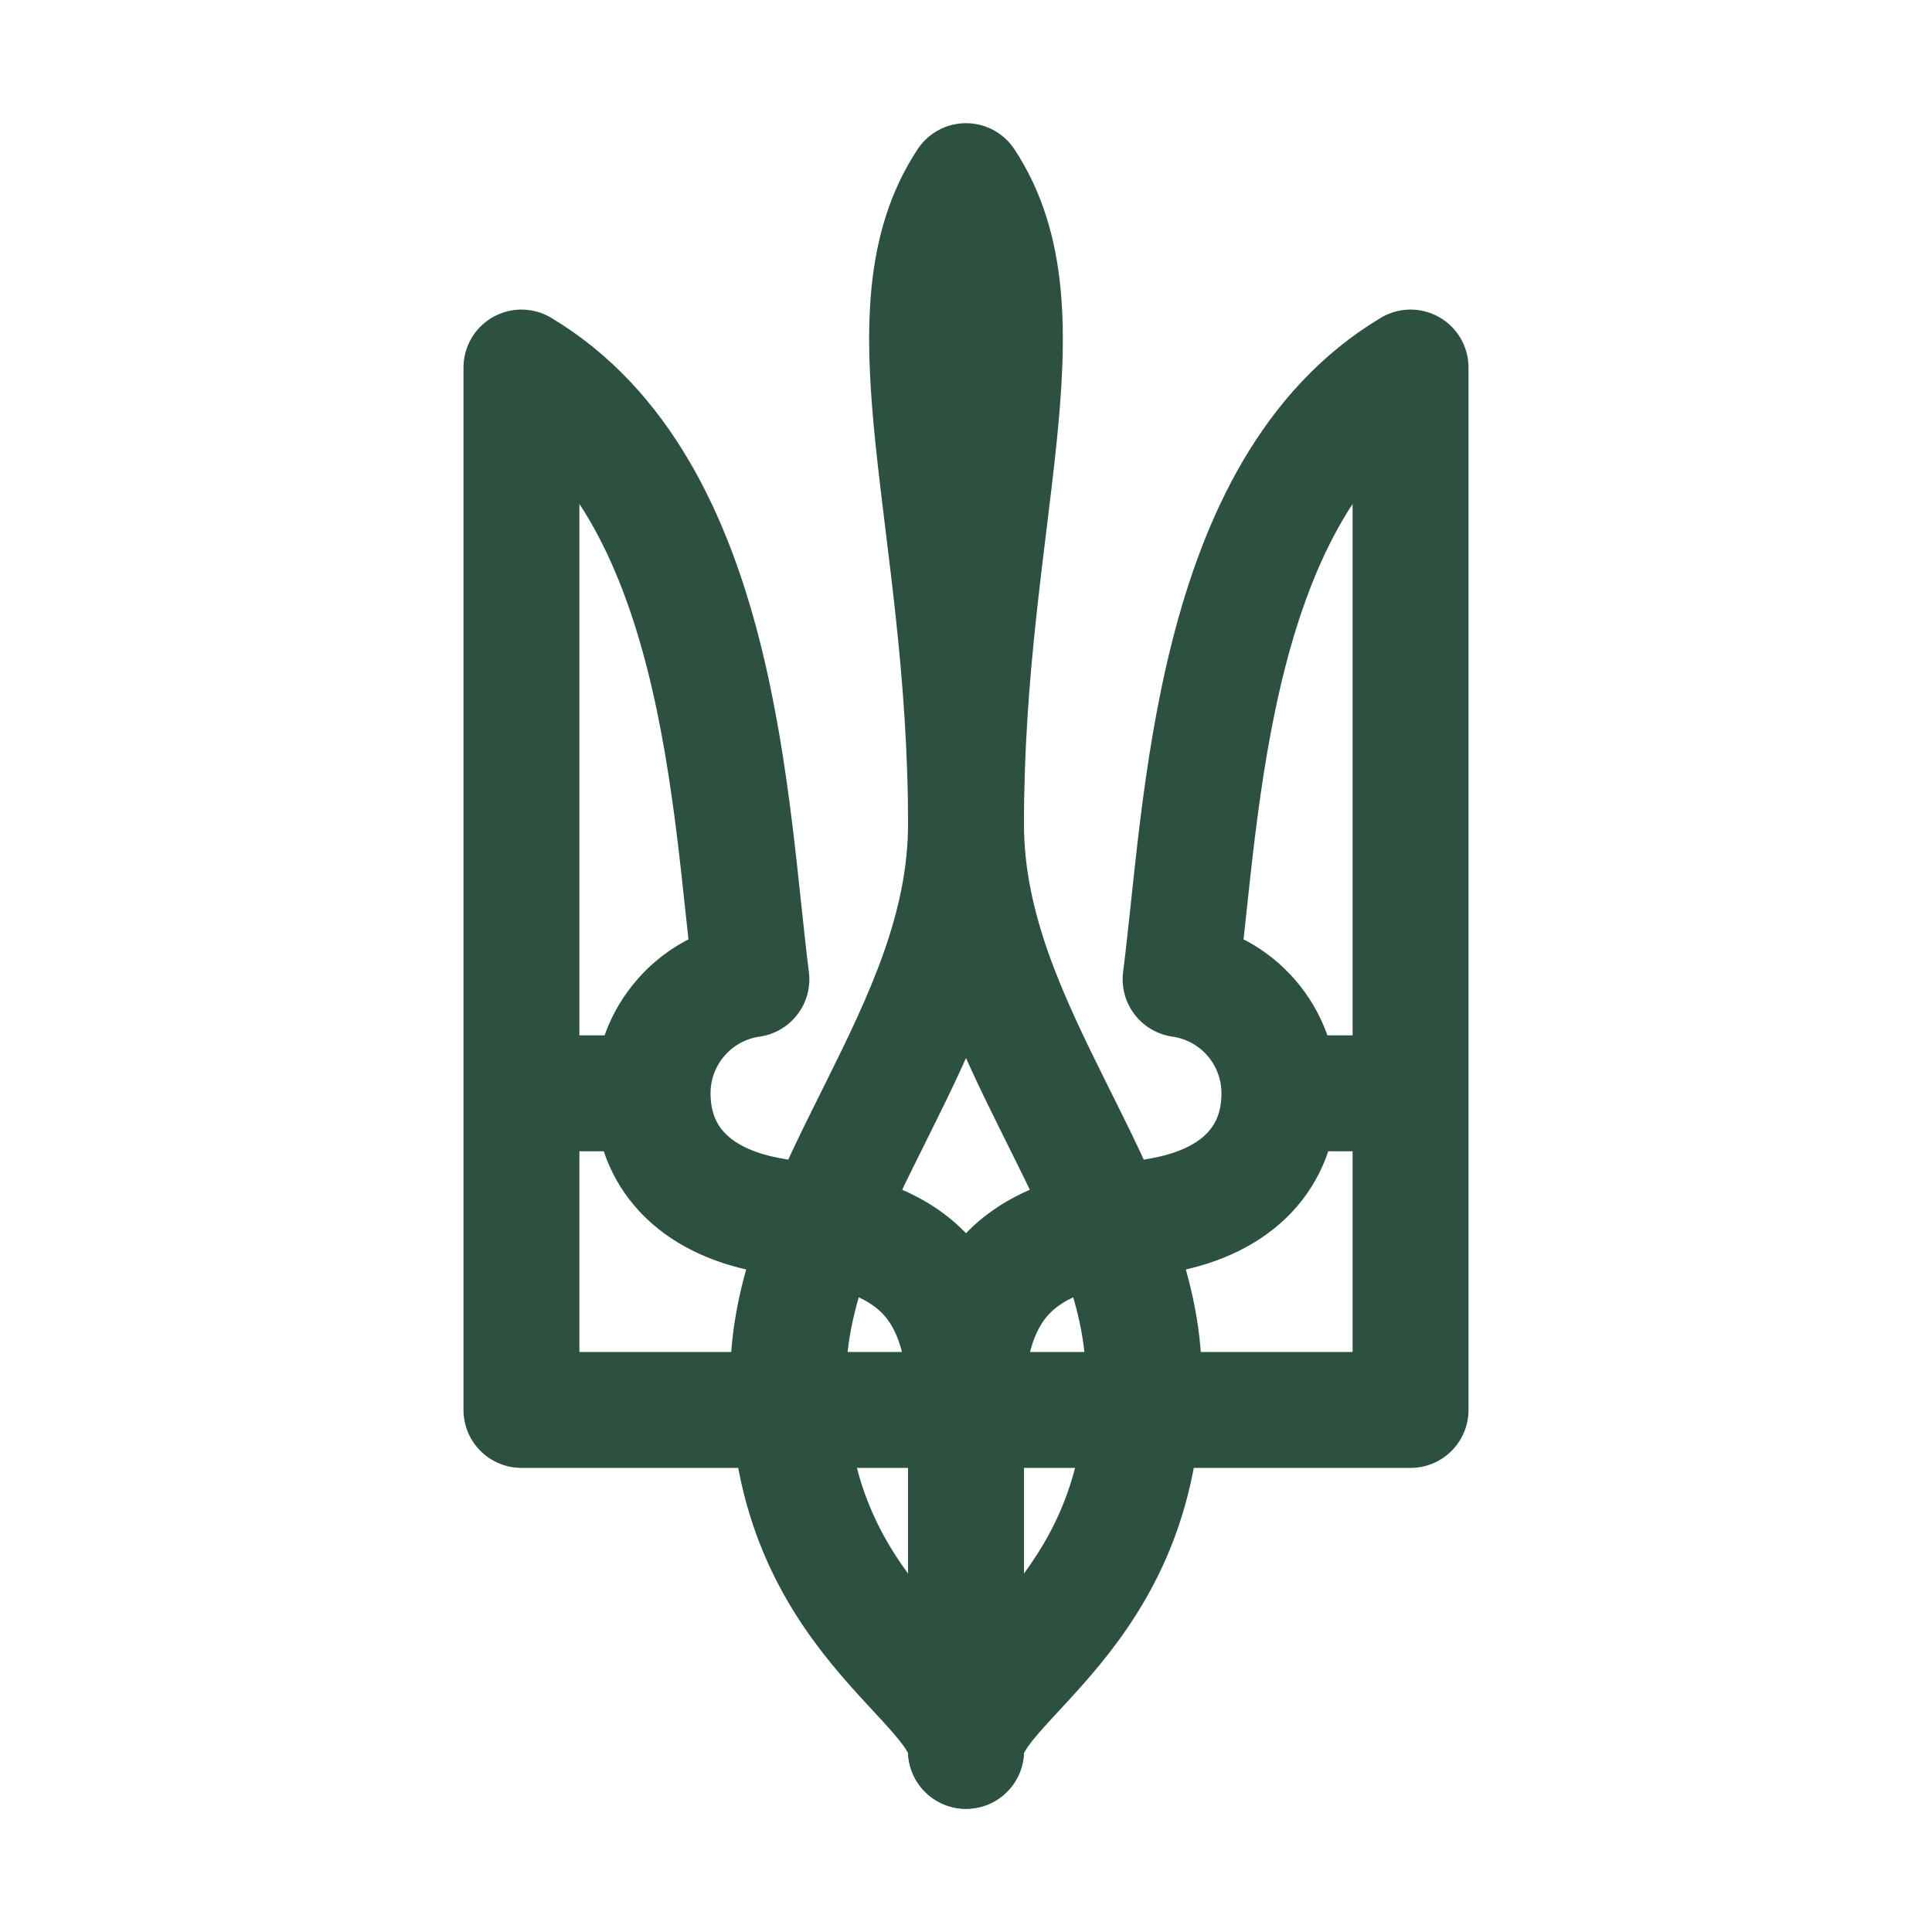 <svg width="50" height="50" viewBox="0 0 50 50" fill="none" xmlns="http://www.w3.org/2000/svg">
<path d="M25 36.489H13.495V9.512C18.685 12.617 18.884 20.96 19.446 25.343C18.736 25.444 18.086 25.799 17.617 26.341C17.147 26.883 16.888 27.576 16.889 28.294M16.889 28.294C16.889 29.939 17.962 31.077 19.868 31.439C22.575 31.952 25 32.217 25 36.487M16.889 28.294L13.495 28.295" stroke="#2C5141" stroke-width="3" stroke-linecap="round" stroke-linejoin="round"/>
<path d="M25 21.325C25 26.713 29.602 30.86 29.602 35.677C29.602 41.885 25 43.475 25 45.312C25 43.475 20.398 41.886 20.398 35.678C20.398 30.86 25 26.713 25 21.325ZM25 21.325C25 13.453 27.264 8.115 25 4.688C22.735 8.115 25 13.453 25 21.325Z" stroke="#2C5141" stroke-width="3" stroke-linecap="round" stroke-linejoin="round"/>
<path d="M33.111 28.294C33.112 27.576 32.853 26.883 32.384 26.341C31.914 25.799 31.264 25.444 30.554 25.343C31.117 20.96 31.316 12.617 36.505 9.512V36.489H25V45.312M33.111 28.294C33.111 29.939 32.038 31.077 30.132 31.439C27.425 31.952 25 32.217 25 36.487M33.111 28.294L36.505 28.295" stroke="#2C5141" stroke-width="3" stroke-linecap="round" stroke-linejoin="round"/>
</svg>
